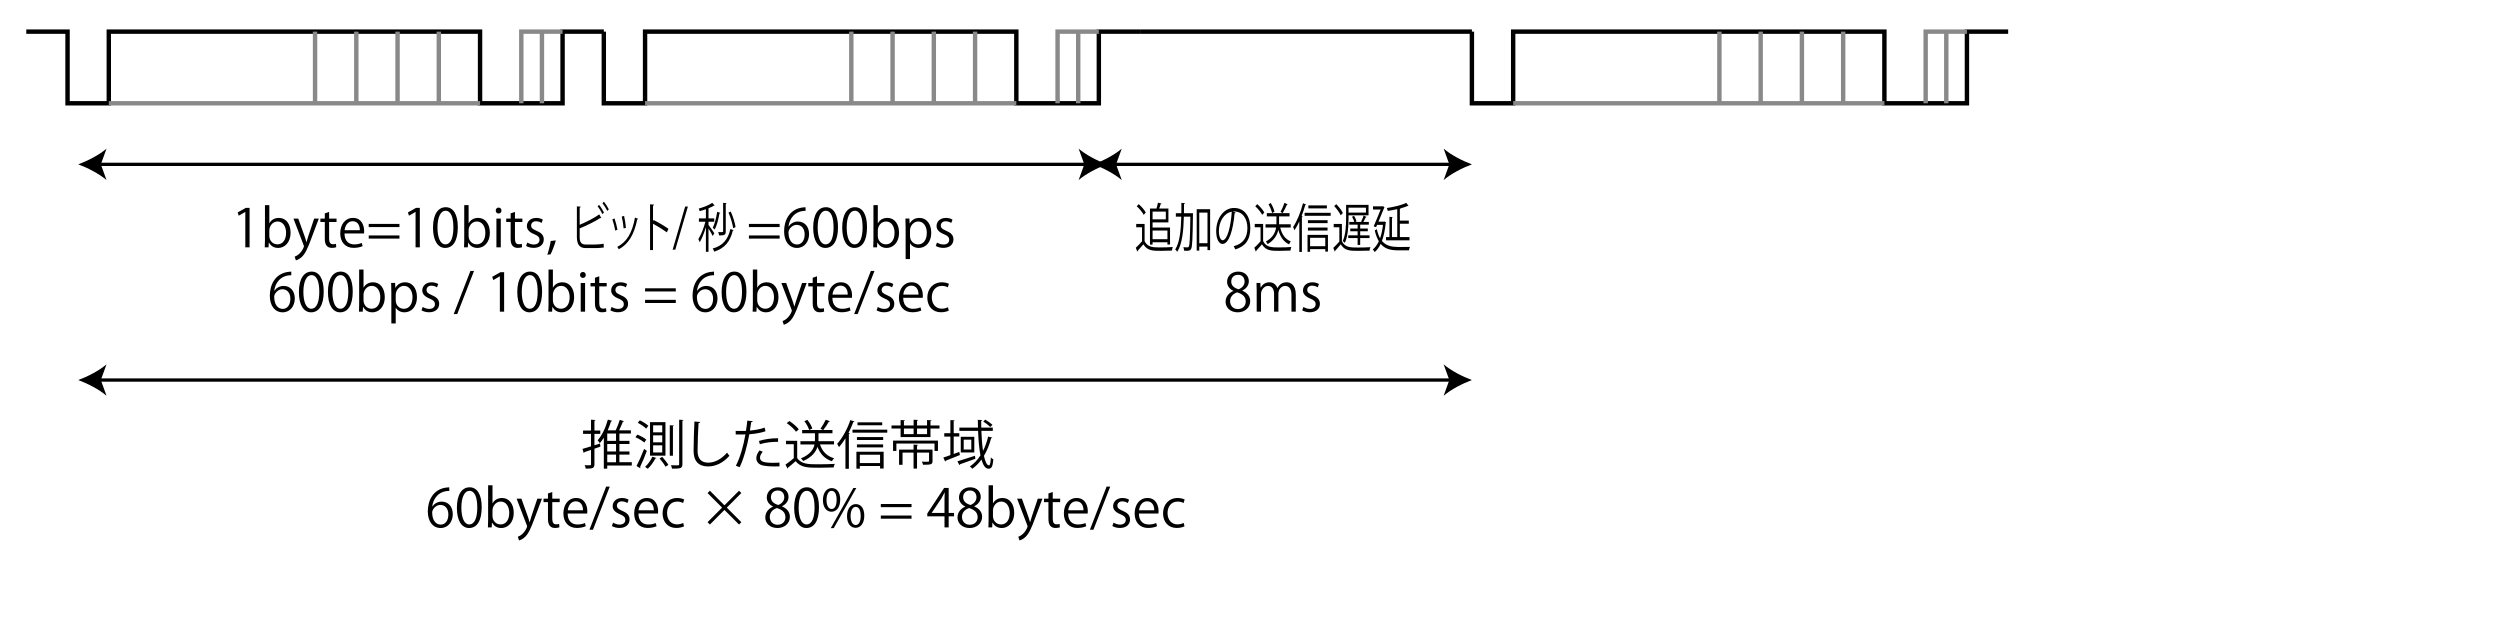 <?xml version="1.0" encoding="utf-8"?>
<!-- Generator: Adobe Illustrator 16.0.0, SVG Export Plug-In . SVG Version: 6.00 Build 0)  -->
<!DOCTYPE svg PUBLIC "-//W3C//DTD SVG 1.1//EN" "http://www.w3.org/Graphics/SVG/1.1/DTD/svg11.dtd">
<svg version="1.1" id="レイヤー_1" xmlns="http://www.w3.org/2000/svg" xmlns:xlink="http://www.w3.org/1999/xlink" x="0px"
	 y="0px" width="566.93px" height="141.732px" viewBox="0 0 566.93 141.732" enable-background="new 0 0 566.93 141.732"
	 xml:space="preserve">
<g>
	<polyline fill="none" stroke="#000000" stroke-miterlimit="10" points="5.962,7.173 15.317,7.173 15.317,23.422 24.671,23.422 
		24.671,7.173 108.865,7.173 108.865,23.422 127.575,23.422 127.575,7.173 136.929,7.173 	"/>
	<line fill="none" stroke="#898989" stroke-miterlimit="10" x1="24.671" y1="23.422" x2="108.865" y2="23.422"/>
	<line fill="none" stroke="#898989" stroke-miterlimit="10" x1="99.51" y1="7.173" x2="99.51" y2="23.422"/>
	<polyline fill="none" stroke="#898989" stroke-miterlimit="10" points="118.219,23.422 118.219,7.173 127.575,7.173 	"/>
	<line fill="none" stroke="#898989" stroke-miterlimit="10" x1="122.896" y1="7.173" x2="122.896" y2="23.422"/>
	<line fill="none" stroke="#898989" stroke-miterlimit="10" x1="90.154" y1="7.173" x2="90.154" y2="23.422"/>
	<line fill="none" stroke="#898989" stroke-miterlimit="10" x1="80.8" y1="7.173" x2="80.8" y2="23.422"/>
	<line fill="none" stroke="#898989" stroke-miterlimit="10" x1="71.446" y1="7.173" x2="71.446" y2="23.422"/>
</g>
<g>
	<polyline fill="none" stroke="#000000" stroke-miterlimit="10" points="136.928,7.173 136.928,23.422 146.282,23.422 
		146.282,7.173 230.475,7.173 230.475,23.422 249.186,23.422 249.186,7.173 258.539,7.173 	"/>
	<line fill="none" stroke="#898989" stroke-miterlimit="10" x1="146.282" y1="23.422" x2="230.475" y2="23.422"/>
	<line fill="none" stroke="#898989" stroke-miterlimit="10" x1="221.121" y1="7.173" x2="221.121" y2="23.422"/>
	<polyline fill="none" stroke="#898989" stroke-miterlimit="10" points="239.83,23.422 239.83,7.173 249.186,7.173 	"/>
	<line fill="none" stroke="#898989" stroke-miterlimit="10" x1="244.507" y1="7.173" x2="244.507" y2="23.422"/>
	<line fill="none" stroke="#898989" stroke-miterlimit="10" x1="211.765" y1="7.173" x2="211.765" y2="23.422"/>
	<line fill="none" stroke="#898989" stroke-miterlimit="10" x1="202.412" y1="7.173" x2="202.412" y2="23.422"/>
	<line fill="none" stroke="#898989" stroke-miterlimit="10" x1="193.056" y1="7.173" x2="193.056" y2="23.422"/>
</g>
<g>
	<polyline fill="none" stroke="#000000" stroke-miterlimit="10" points="333.785,7.173 333.785,23.422 343.143,23.422 
		343.143,7.173 427.33,7.173 427.33,23.422 446.046,23.422 446.046,7.173 455.397,7.173 	"/>
	<line fill="none" stroke="#898989" stroke-miterlimit="10" x1="343.143" y1="23.422" x2="427.33" y2="23.422"/>
	<line fill="none" stroke="#898989" stroke-miterlimit="10" x1="417.979" y1="7.173" x2="417.979" y2="23.422"/>
	<polyline fill="none" stroke="#898989" stroke-miterlimit="10" points="436.688,23.422 436.688,7.173 446.046,7.173 	"/>
	<line fill="none" stroke="#898989" stroke-miterlimit="10" x1="441.364" y1="7.173" x2="441.364" y2="23.422"/>
	<line fill="none" stroke="#898989" stroke-miterlimit="10" x1="408.621" y1="7.173" x2="408.621" y2="23.422"/>
	<line fill="none" stroke="#898989" stroke-miterlimit="10" x1="399.27" y1="7.173" x2="399.27" y2="23.422"/>
	<line fill="none" stroke="#898989" stroke-miterlimit="10" x1="389.914" y1="7.173" x2="389.914" y2="23.422"/>
</g>
<line fill="none" stroke="#000000" stroke-miterlimit="10" x1="258.539" y1="7.173" x2="333.785" y2="7.173"/>
<g>
	<g>
		
			<line fill="none" stroke="#000000" stroke-width="0.75" stroke-miterlimit="10" x1="22.272" y1="37.271" x2="246.486" y2="37.271"/>
		<g>
			<path d="M17.746,37.271c2.13,0.79,4.771,2.139,6.411,3.566l-1.291-3.566l1.291-3.566C22.518,35.132,19.875,36.48,17.746,37.271z"
				/>
		</g>
		<g>
			<path d="M251.012,37.271c-2.131,0.79-4.772,2.139-6.411,3.566l1.291-3.566l-1.291-3.566
				C246.24,35.132,248.882,36.48,251.012,37.271z"/>
		</g>
	</g>
</g>
<g enable-background="new    ">
	<path d="M55.631,56.081v-8.017h-0.024l-1.47,0.848l-0.239-0.74l1.852-1.04h0.848v8.949H55.631z"/>
	<path d="M61.101,50.621c0.406-0.753,1.147-1.207,2.163-1.207c1.542,0,2.628,1.326,2.628,3.334c0,2.365-1.445,3.477-2.795,3.477
		c-0.944,0-1.637-0.383-2.103-1.219h-0.036l-0.06,1.075h-0.86c0.024-0.43,0.047-1.087,0.047-1.613v-7.945h0.992v4.099H61.101z
		 M61.077,53.536c0,0.968,0.729,1.876,1.828,1.876c1.267,0,1.971-1.087,1.971-2.629c0-1.361-0.669-2.557-1.936-2.557
		c-1.135,0-1.864,1.063-1.864,2.02V53.536z"/>
	<path d="M72.295,49.569l-1.732,4.612c-0.776,2.114-1.326,3.333-2.139,4.098c-0.549,0.502-1.087,0.705-1.326,0.765l-0.275-0.836
		c1.518-0.562,2.103-2.211,2.103-2.342c0-0.06-0.024-0.155-0.072-0.275l-2.306-6.021h1.087l1.422,3.955
		c0.167,0.454,0.311,0.968,0.418,1.362h0.036c0.107-0.395,0.263-0.885,0.418-1.387l1.314-3.931H72.295z"/>
	<path d="M73.656,48.386l0.979-0.335v1.518h1.685v0.777h-1.685v3.763c0,0.825,0.251,1.278,0.884,1.278
		c0.299,0,0.502-0.035,0.669-0.095l0.06,0.765c-0.215,0.095-0.549,0.155-0.967,0.155c-1.577,0-1.625-1.435-1.625-2.127v-3.739
		h-1.004v-0.777h1.004V48.386z"/>
	<path d="M82.233,55.806c-0.37,0.179-1.051,0.406-2.043,0.406c-1.899,0-3.035-1.339-3.035-3.286c0-2.043,1.147-3.513,2.903-3.513
		c2.007,0,2.521,1.84,2.521,2.976c0,0.227-0.012,0.394-0.024,0.549h-4.433c0.012,1.805,1.04,2.485,2.21,2.485
		c0.813,0,1.302-0.167,1.708-0.334L82.233,55.806z M81.6,52.198c0.012-0.885-0.359-2.031-1.637-2.031
		c-1.195,0-1.72,1.135-1.816,2.031H81.6z"/>
	<path d="M90.583,51.493h-6.965v-0.717h6.965V51.493z M90.583,54.109h-6.965v-0.717h6.965V54.109z"/>
	<path d="M94.238,56.081v-8.017h-0.024l-1.47,0.848l-0.239-0.74l1.852-1.04h0.848v8.949H94.238z"/>
	<path d="M98.192,51.636c0-3.131,1.219-4.647,2.891-4.647c1.697,0,2.736,1.601,2.736,4.527c0,3.106-1.087,4.708-2.868,4.708
		C99.326,56.224,98.192,54.623,98.192,51.636z M102.815,51.564c0-2.233-0.538-3.775-1.792-3.775c-1.063,0-1.816,1.422-1.816,3.775
		c0,2.354,0.657,3.848,1.78,3.848C102.313,55.412,102.815,53.691,102.815,51.564z"/>
	<path d="M106.291,50.621c0.406-0.753,1.147-1.207,2.163-1.207c1.542,0,2.628,1.326,2.628,3.334c0,2.365-1.445,3.477-2.795,3.477
		c-0.944,0-1.637-0.383-2.103-1.219h-0.036l-0.06,1.075h-0.86c0.024-0.43,0.047-1.087,0.047-1.613v-7.945h0.992v4.099H106.291z
		 M106.267,53.536c0,0.968,0.729,1.876,1.828,1.876c1.267,0,1.971-1.087,1.971-2.629c0-1.361-0.669-2.557-1.936-2.557
		c-1.135,0-1.864,1.063-1.864,2.02V53.536z"/>
	<path d="M113.064,48.423c-0.382,0-0.646-0.299-0.646-0.682c0-0.37,0.275-0.669,0.657-0.669c0.395,0,0.645,0.299,0.645,0.669
		C113.721,48.16,113.447,48.423,113.064,48.423z M113.566,56.081h-0.992v-6.512h0.992V56.081z"/>
	<path d="M115.799,48.386l0.979-0.335v1.518h1.685v0.777h-1.685v3.763c0,0.825,0.251,1.278,0.884,1.278
		c0.299,0,0.502-0.035,0.669-0.095l0.06,0.765c-0.215,0.095-0.549,0.155-0.968,0.155c-1.577,0-1.625-1.435-1.625-2.127v-3.739
		h-1.004v-0.777h1.004V48.386z"/>
	<path d="M122.812,50.561c-0.239-0.155-0.681-0.383-1.267-0.383c-0.717,0-1.099,0.442-1.099,0.968c0,0.562,0.371,0.824,1.207,1.183
		c1.051,0.431,1.661,0.98,1.661,1.96c0,1.159-0.884,1.924-2.306,1.924c-0.645,0-1.267-0.18-1.708-0.442l0.275-0.765
		c0.347,0.203,0.908,0.442,1.47,0.442c0.872,0,1.302-0.467,1.302-1.052c0-0.609-0.347-0.944-1.207-1.29
		c-1.099-0.442-1.661-1.052-1.661-1.84c0-1.016,0.813-1.853,2.127-1.853c0.621,0,1.147,0.18,1.493,0.395L122.812,50.561z"/>
	<path d="M126.048,54.515c-0.298,1.1-0.884,2.604-1.207,3.166l-0.729,0.084c0.275-0.729,0.633-2.175,0.777-3.118L126.048,54.515z"/>
</g>
<g enable-background="new    ">
	<path d="M135.003,55.448c0.358-0.012,1.316-0.06,1.881-0.179c0.009,0.263,0.018,0.598,0.036,0.86
		c-0.591,0.083-1.487,0.131-1.854,0.131h-2.239c-1.353,0-2.006-0.789-2.006-2.497v-6.965l0.878,0.072
		c-0.018,0.119-0.081,0.191-0.242,0.215v3.895c1.37-0.574,3.278-1.529,4.442-2.366l0.457,0.824
		c-0.027,0.024-0.072,0.036-0.107,0.036c-0.045,0-0.081-0.012-0.125-0.036c-1.084,0.729-3.126,1.732-4.667,2.354v1.995
		c0,1.207,0.438,1.661,1.361,1.661H135.003z M135.845,46.451c0.412,0.49,0.86,1.23,1.111,1.756l-0.34,0.347
		c-0.251-0.526-0.717-1.302-1.093-1.756L135.845,46.451z M136.947,45.734c0.403,0.49,0.86,1.219,1.111,1.744l-0.34,0.347
		c-0.251-0.526-0.726-1.291-1.093-1.744L136.947,45.734z"/>
	<path d="M139.349,49.533c0.269,0.729,0.564,1.876,0.671,2.569l-0.501,0.179c-0.107-0.693-0.385-1.78-0.654-2.545L139.349,49.533z
		 M144.697,49.617c-0.018,0.108-0.107,0.132-0.188,0.12c-0.699,3.489-2.016,5.627-4.183,6.798c-0.072-0.144-0.233-0.418-0.349-0.55
		c2.141-1.123,3.368-3.083,4.021-6.643L144.697,49.617z M141.526,48.96c0.188,0.8,0.358,1.947,0.421,2.712l-0.528,0.131
		c-0.054-0.765-0.224-1.864-0.421-2.688L141.526,48.96z"/>
	<path d="M151.228,52.688c-0.914-0.657-2.167-1.434-3.144-1.948v5.974h-0.672V46.332l0.905,0.071
		c-0.009,0.131-0.081,0.215-0.233,0.251v3.489l0.134-0.251c1.048,0.514,2.437,1.338,3.368,1.995L151.228,52.688z"/>
	<path d="M153.137,56.618h-0.6l2.839-9.785h0.618L153.137,56.618z"/>
</g>
<g enable-background="new    ">
	<path d="M160.668,51.015c0.277,0.347,1.137,1.577,1.316,1.876l-0.358,0.633c-0.161-0.371-0.618-1.147-0.958-1.708v5.281h-0.591
		v-5.604c-0.385,1.314-0.905,2.641-1.397,3.429c-0.071-0.215-0.215-0.538-0.313-0.717c0.573-0.872,1.227-2.485,1.595-3.918h-1.469
		v-0.765h1.585v-2.079c-0.466,0.167-0.958,0.323-1.424,0.442c-0.027-0.155-0.116-0.418-0.188-0.585
		c1.102-0.322,2.374-0.812,3.054-1.302l0.538,0.598c-0.036,0.048-0.045,0.048-0.17,0.048c-0.322,0.203-0.752,0.394-1.218,0.585
		v2.294h1.298v0.765h-1.298V51.015z M166.355,52.174c-0.027,0.083-0.081,0.119-0.179,0.131c-0.582,2.485-1.863,4.014-4.219,4.767
		c-0.054-0.227-0.206-0.526-0.34-0.717c2.23-0.609,3.475-1.996,4.013-4.409L166.355,52.174z M163.345,48.267
		c-0.018,0.084-0.081,0.132-0.188,0.12c-0.224,1.35-0.609,2.784-1.075,3.656c-0.107-0.12-0.322-0.299-0.457-0.395
		c0.439-0.824,0.797-2.234,1.012-3.62L163.345,48.267z M164.761,46.057c-0.009,0.083-0.054,0.143-0.179,0.167v6.201
		c0,0.86-0.269,0.968-1.505,0.968c-0.027-0.215-0.125-0.562-0.215-0.765c0.224,0,0.439,0.012,0.6,0.012c0.466,0,0.52,0,0.52-0.227
		v-6.416L164.761,46.057z M165.71,47.969c0.511,1.099,0.95,2.557,1.102,3.524l-0.546,0.263c-0.144-0.979-0.583-2.461-1.066-3.548
		L165.71,47.969z"/>
</g>
<g enable-background="new    ">
	<path d="M176.799,51.493h-6.965v-0.717h6.965V51.493z M176.799,54.109h-6.965v-0.717h6.965V54.109z"/>
	<path d="M178.852,51.338c0.406-0.598,1.135-1.1,2.091-1.1c1.518,0,2.533,1.136,2.533,2.855c0,1.638-1.003,3.131-2.748,3.131
		c-1.745,0-2.916-1.446-2.916-3.764c0-2.401,1.123-4.91,4.026-5.389c0.334-0.048,0.633-0.083,0.836-0.083l0.012,0.824
		c-2.485,0-3.668,1.804-3.871,3.524H178.852z M182.472,53.166c0-1.374-0.741-2.175-1.816-2.175c-1.051,0-1.852,1.027-1.852,1.696
		c0.012,1.638,0.705,2.761,1.948,2.761C181.791,55.448,182.472,54.515,182.472,53.166z"/>
	<path d="M184.407,51.636c0-3.131,1.219-4.647,2.891-4.647c1.697,0,2.736,1.601,2.736,4.527c0,3.106-1.087,4.708-2.868,4.708
		C185.542,56.224,184.407,54.623,184.407,51.636z M189.031,51.564c0-2.233-0.538-3.775-1.792-3.775
		c-1.063,0-1.816,1.422-1.816,3.775c0,2.354,0.657,3.848,1.78,3.848C188.529,55.412,189.031,53.691,189.031,51.564z"/>
	<path d="M190.989,51.636c0-3.131,1.219-4.647,2.891-4.647c1.697,0,2.736,1.601,2.736,4.527c0,3.106-1.087,4.708-2.868,4.708
		C192.124,56.224,190.989,54.623,190.989,51.636z M195.613,51.564c0-2.233-0.538-3.775-1.792-3.775
		c-1.063,0-1.816,1.422-1.816,3.775c0,2.354,0.657,3.848,1.78,3.848C195.111,55.412,195.613,53.691,195.613,51.564z"/>
	<path d="M199.088,50.621c0.406-0.753,1.147-1.207,2.163-1.207c1.542,0,2.628,1.326,2.628,3.334c0,2.365-1.445,3.477-2.795,3.477
		c-0.944,0-1.637-0.383-2.103-1.219h-0.036l-0.06,1.075h-0.86c0.023-0.43,0.047-1.087,0.047-1.613v-7.945h0.992v4.099H199.088z
		 M199.064,53.536c0,0.968,0.729,1.876,1.828,1.876c1.267,0,1.971-1.087,1.971-2.629c0-1.361-0.669-2.557-1.936-2.557
		c-1.135,0-1.864,1.063-1.864,2.02V53.536z"/>
	<path d="M206.303,50.669c0.454-0.801,1.207-1.255,2.222-1.255c1.542,0,2.652,1.326,2.652,3.321c0,2.39-1.398,3.489-2.832,3.489
		c-0.86,0-1.577-0.395-1.959-1.04h-0.024v3.561h-0.992V51.66c0-0.848-0.023-1.505-0.047-2.103h0.896l0.06,1.111H206.303z
		 M206.363,53.488c0,1.267,0.944,1.936,1.828,1.936c1.278,0,1.983-1.099,1.983-2.652c0-1.35-0.681-2.545-1.948-2.545
		c-1.111,0-1.864,1.075-1.864,2.02V53.488z"/>
	<path d="M215.717,50.561c-0.239-0.155-0.681-0.383-1.267-0.383c-0.717,0-1.099,0.442-1.099,0.968c0,0.562,0.371,0.824,1.207,1.183
		c1.052,0.431,1.661,0.98,1.661,1.96c0,1.159-0.884,1.924-2.306,1.924c-0.645,0-1.266-0.18-1.708-0.442l0.275-0.765
		c0.347,0.203,0.908,0.442,1.47,0.442c0.872,0,1.302-0.467,1.302-1.052c0-0.609-0.347-0.944-1.207-1.29
		c-1.099-0.442-1.661-1.052-1.661-1.84c0-1.016,0.813-1.853,2.127-1.853c0.621,0,1.147,0.18,1.493,0.395L215.717,50.561z"/>
</g>
<g enable-background="new    ">
	<path d="M62.227,65.939c0.406-0.598,1.135-1.1,2.091-1.1c1.518,0,2.533,1.136,2.533,2.855c0,1.638-1.003,3.131-2.748,3.131
		c-1.745,0-2.916-1.446-2.916-3.764c0-2.401,1.123-4.91,4.026-5.389c0.334-0.048,0.633-0.083,0.836-0.083l0.012,0.824
		c-2.485,0-3.668,1.804-3.871,3.524H62.227z M65.847,67.767c0-1.374-0.741-2.175-1.816-2.175c-1.051,0-1.852,1.027-1.852,1.696
		c0.012,1.638,0.705,2.761,1.948,2.761C65.166,70.05,65.847,69.117,65.847,67.767z"/>
	<path d="M67.782,66.238c0-3.131,1.219-4.647,2.891-4.647c1.697,0,2.736,1.601,2.736,4.527c0,3.106-1.087,4.708-2.868,4.708
		C68.917,70.826,67.782,69.224,67.782,66.238z M72.406,66.166c0-2.233-0.538-3.775-1.792-3.775c-1.063,0-1.816,1.422-1.816,3.775
		c0,2.354,0.657,3.848,1.78,3.848C71.904,70.013,72.406,68.293,72.406,66.166z"/>
	<path d="M74.364,66.238c0-3.131,1.219-4.647,2.891-4.647c1.697,0,2.736,1.601,2.736,4.527c0,3.106-1.087,4.708-2.868,4.708
		C75.499,70.826,74.364,69.224,74.364,66.238z M78.988,66.166c0-2.233-0.538-3.775-1.792-3.775c-1.063,0-1.816,1.422-1.816,3.775
		c0,2.354,0.657,3.848,1.78,3.848C78.486,70.013,78.988,68.293,78.988,66.166z"/>
	<path d="M82.463,65.222c0.406-0.753,1.147-1.207,2.163-1.207c1.542,0,2.628,1.326,2.628,3.334c0,2.365-1.445,3.477-2.795,3.477
		c-0.944,0-1.637-0.383-2.103-1.219H82.32l-0.06,1.075H81.4c0.024-0.43,0.047-1.087,0.047-1.613v-7.945h0.992v4.099H82.463z
		 M82.439,68.137c0,0.968,0.729,1.876,1.828,1.876c1.267,0,1.971-1.087,1.971-2.629c0-1.361-0.669-2.557-1.936-2.557
		c-1.135,0-1.864,1.063-1.864,2.02V68.137z"/>
	<path d="M89.678,65.27c0.454-0.801,1.207-1.255,2.222-1.255c1.542,0,2.652,1.326,2.652,3.321c0,2.39-1.398,3.489-2.832,3.489
		c-0.86,0-1.577-0.395-1.959-1.04h-0.024v3.561h-0.992v-7.085c0-0.848-0.024-1.505-0.047-2.103h0.896l0.06,1.111H89.678z
		 M89.738,68.09c0,1.267,0.944,1.936,1.828,1.936c1.278,0,1.983-1.099,1.983-2.652c0-1.35-0.681-2.545-1.948-2.545
		c-1.111,0-1.864,1.075-1.864,2.02V68.09z"/>
	<path d="M99.092,65.163c-0.239-0.155-0.681-0.383-1.267-0.383c-0.717,0-1.099,0.442-1.099,0.968c0,0.562,0.371,0.824,1.207,1.183
		c1.051,0.431,1.661,0.98,1.661,1.96c0,1.159-0.884,1.924-2.306,1.924c-0.645,0-1.267-0.18-1.708-0.442l0.275-0.765
		c0.347,0.203,0.908,0.442,1.47,0.442c0.872,0,1.302-0.467,1.302-1.052c0-0.609-0.347-0.944-1.207-1.29
		c-1.099-0.442-1.661-1.052-1.661-1.84c0-1.016,0.813-1.853,2.127-1.853c0.621,0,1.147,0.18,1.493,0.395L99.092,65.163z"/>
	<path d="M103.69,71.22h-0.8l3.788-9.785h0.824L103.69,71.22z"/>
	<path d="M113.354,70.682v-8.017h-0.024l-1.47,0.848l-0.239-0.74l1.852-1.04h0.848v8.949H113.354z"/>
	<path d="M117.307,66.238c0-3.131,1.219-4.647,2.891-4.647c1.697,0,2.736,1.601,2.736,4.527c0,3.106-1.087,4.708-2.868,4.708
		C118.442,70.826,117.307,69.224,117.307,66.238z M121.931,66.166c0-2.233-0.538-3.775-1.792-3.775
		c-1.063,0-1.816,1.422-1.816,3.775c0,2.354,0.657,3.848,1.78,3.848C121.429,70.013,121.931,68.293,121.931,66.166z"/>
	<path d="M125.406,65.222c0.406-0.753,1.147-1.207,2.163-1.207c1.542,0,2.628,1.326,2.628,3.334c0,2.365-1.445,3.477-2.795,3.477
		c-0.944,0-1.637-0.383-2.103-1.219h-0.036l-0.06,1.075h-0.86c0.024-0.43,0.047-1.087,0.047-1.613v-7.945h0.992v4.099H125.406z
		 M125.383,68.137c0,0.968,0.729,1.876,1.828,1.876c1.267,0,1.971-1.087,1.971-2.629c0-1.361-0.669-2.557-1.936-2.557
		c-1.135,0-1.864,1.063-1.864,2.02V68.137z"/>
	<path d="M132.18,63.024c-0.382,0-0.646-0.299-0.646-0.682c0-0.37,0.275-0.669,0.657-0.669c0.395,0,0.645,0.299,0.645,0.669
		C132.837,62.761,132.562,63.024,132.18,63.024z M132.681,70.682h-0.992v-6.512h0.992V70.682z"/>
	<path d="M134.915,62.988l0.979-0.335v1.518h1.685v0.777h-1.685v3.763c0,0.825,0.251,1.278,0.884,1.278
		c0.299,0,0.502-0.035,0.669-0.095l0.06,0.765c-0.215,0.095-0.549,0.155-0.967,0.155c-1.577,0-1.625-1.435-1.625-2.127v-3.739
		h-1.004v-0.777h1.004V62.988z"/>
	<path d="M141.927,65.163c-0.239-0.155-0.681-0.383-1.267-0.383c-0.717,0-1.099,0.442-1.099,0.968c0,0.562,0.371,0.824,1.207,1.183
		c1.051,0.431,1.661,0.98,1.661,1.96c0,1.159-0.884,1.924-2.306,1.924c-0.645,0-1.267-0.18-1.708-0.442l0.275-0.765
		c0.347,0.203,0.908,0.442,1.47,0.442c0.872,0,1.302-0.467,1.302-1.052c0-0.609-0.347-0.944-1.207-1.29
		c-1.099-0.442-1.661-1.052-1.661-1.84c0-1.016,0.813-1.853,2.127-1.853c0.621,0,1.147,0.18,1.493,0.395L141.927,65.163z"/>
	<path d="M153.252,66.094h-6.965v-0.717h6.965V66.094z M153.252,68.711h-6.965v-0.717h6.965V68.711z"/>
	<path d="M158.089,65.939c0.406-0.598,1.135-1.1,2.091-1.1c1.518,0,2.533,1.136,2.533,2.855c0,1.638-1.003,3.131-2.748,3.131
		c-1.745,0-2.916-1.446-2.916-3.764c0-2.401,1.123-4.91,4.026-5.389c0.334-0.048,0.633-0.083,0.836-0.083l0.012,0.824
		c-2.485,0-3.668,1.804-3.871,3.524H158.089z M161.709,67.767c0-1.374-0.741-2.175-1.816-2.175c-1.051,0-1.852,1.027-1.852,1.696
		c0.012,1.638,0.705,2.761,1.948,2.761C161.028,70.05,161.709,69.117,161.709,67.767z"/>
	<path d="M163.643,66.238c0-3.131,1.219-4.647,2.891-4.647c1.697,0,2.736,1.601,2.736,4.527c0,3.106-1.087,4.708-2.868,4.708
		C164.778,70.826,163.643,69.224,163.643,66.238z M168.267,66.166c0-2.233-0.538-3.775-1.792-3.775
		c-1.063,0-1.816,1.422-1.816,3.775c0,2.354,0.657,3.848,1.78,3.848C167.765,70.013,168.267,68.293,168.267,66.166z"/>
	<path d="M171.742,65.222c0.406-0.753,1.147-1.207,2.163-1.207c1.542,0,2.628,1.326,2.628,3.334c0,2.365-1.445,3.477-2.795,3.477
		c-0.944,0-1.637-0.383-2.103-1.219h-0.036l-0.06,1.075h-0.86c0.024-0.43,0.047-1.087,0.047-1.613v-7.945h0.992v4.099H171.742z
		 M171.719,68.137c0,0.968,0.729,1.876,1.828,1.876c1.267,0,1.971-1.087,1.971-2.629c0-1.361-0.669-2.557-1.936-2.557
		c-1.135,0-1.864,1.063-1.864,2.02V68.137z"/>
	<path d="M182.936,64.171l-1.732,4.612c-0.776,2.114-1.326,3.333-2.139,4.098c-0.549,0.502-1.087,0.705-1.326,0.765l-0.275-0.836
		c1.518-0.562,2.103-2.211,2.103-2.342c0-0.06-0.024-0.155-0.072-0.275l-2.306-6.021h1.087l1.422,3.955
		c0.167,0.454,0.311,0.968,0.418,1.362h0.036c0.107-0.395,0.263-0.885,0.418-1.387l1.314-3.931H182.936z"/>
	<path d="M184.297,62.988l0.979-0.335v1.518h1.685v0.777h-1.685v3.763c0,0.825,0.251,1.278,0.884,1.278
		c0.299,0,0.502-0.035,0.669-0.095l0.06,0.765c-0.215,0.095-0.549,0.155-0.967,0.155c-1.577,0-1.625-1.435-1.625-2.127v-3.739
		h-1.004v-0.777h1.004V62.988z"/>
	<path d="M192.875,70.408c-0.37,0.179-1.051,0.406-2.043,0.406c-1.899,0-3.035-1.339-3.035-3.286c0-2.043,1.147-3.513,2.903-3.513
		c2.007,0,2.521,1.84,2.521,2.976c0,0.227-0.012,0.394-0.024,0.549h-4.433c0.012,1.805,1.04,2.485,2.21,2.485
		c0.813,0,1.302-0.167,1.708-0.334L192.875,70.408z M192.242,66.8c0.012-0.885-0.359-2.031-1.637-2.031
		c-1.195,0-1.72,1.135-1.816,2.031H192.242z"/>
	<path d="M194.498,71.22h-0.8l3.788-9.785h0.824L194.498,71.22z"/>
	<path d="M202.299,65.163c-0.239-0.155-0.681-0.383-1.267-0.383c-0.717,0-1.099,0.442-1.099,0.968c0,0.562,0.371,0.824,1.207,1.183
		c1.052,0.431,1.661,0.98,1.661,1.96c0,1.159-0.884,1.924-2.306,1.924c-0.645,0-1.266-0.18-1.708-0.442l0.275-0.765
		c0.347,0.203,0.908,0.442,1.47,0.442c0.872,0,1.302-0.467,1.302-1.052c0-0.609-0.347-0.944-1.207-1.29
		c-1.099-0.442-1.661-1.052-1.661-1.84c0-1.016,0.813-1.853,2.127-1.853c0.621,0,1.147,0.18,1.493,0.395L202.299,65.163z"/>
	<path d="M208.929,70.408c-0.37,0.179-1.051,0.406-2.043,0.406c-1.899,0-3.035-1.339-3.035-3.286c0-2.043,1.147-3.513,2.903-3.513
		c2.007,0,2.521,1.84,2.521,2.976c0,0.227-0.012,0.394-0.024,0.549h-4.433c0.012,1.805,1.04,2.485,2.21,2.485
		c0.813,0,1.302-0.167,1.708-0.334L208.929,70.408z M208.296,66.8c0.012-0.885-0.359-2.031-1.637-2.031
		c-1.195,0-1.72,1.135-1.816,2.031H208.296z"/>
	<path d="M215.153,70.443c-0.287,0.144-0.932,0.371-1.768,0.371c-1.864,0-3.095-1.326-3.095-3.322c0-2.007,1.326-3.477,3.333-3.477
		c0.729,0,1.314,0.215,1.565,0.347l-0.25,0.801c-0.275-0.155-0.705-0.335-1.338-0.335c-1.505,0-2.294,1.207-2.294,2.604
		c0,1.577,0.944,2.569,2.258,2.569c0.645,0,1.087-0.18,1.41-0.323L215.153,70.443z"/>
</g>
<g>
	<g>
		
			<line fill="none" stroke="#000000" stroke-width="0.75" stroke-miterlimit="10" x1="22.271" y1="86.184" x2="329.26" y2="86.184"/>
		<g>
			<path d="M17.744,86.184c2.13,0.791,4.771,2.139,6.41,3.567l-1.289-3.567l1.289-3.566C22.517,84.047,19.874,85.395,17.744,86.184z
				"/>
		</g>
		<g>
			<path d="M333.785,86.184c-2.129,0.791-4.771,2.139-6.408,3.567l1.29-3.567l-1.29-3.566
				C329.014,84.047,331.656,85.395,333.785,86.184z"/>
		</g>
	</g>
</g>
<g enable-background="new    ">
	<path d="M136.057,100.581l0.107,0.693l-1.362,0.478v3.524c0,0.92-0.442,1.016-1.971,0.992c-0.024-0.203-0.144-0.55-0.251-0.777
		c0.334,0.013,0.633,0.024,0.872,0.024c0.514,0,0.574,0,0.574-0.239v-3.25c-0.562,0.191-1.087,0.371-1.494,0.502
		c-0.012,0.107-0.072,0.168-0.155,0.203l-0.287-0.932c0.525-0.144,1.194-0.347,1.936-0.585v-2.832h-1.804V97.63h1.804V95.18
		l1.003,0.06c-0.012,0.096-0.072,0.144-0.227,0.168v2.222h1.326v0.753h-1.326v2.593L136.057,100.581z M143.274,104.822v0.741h-5.567
		v0.717h-0.777v-7.014c-0.287,0.454-0.585,0.872-0.908,1.219c-0.107-0.167-0.347-0.478-0.502-0.633
		c0.968-1.052,1.828-2.855,2.33-4.695l0.979,0.274c-0.036,0.084-0.12,0.132-0.263,0.132c-0.215,0.681-0.466,1.361-0.753,2.019h1.816
		c0.334-0.692,0.705-1.673,0.92-2.377l0.956,0.322c-0.036,0.071-0.131,0.119-0.263,0.119c-0.215,0.562-0.526,1.303-0.836,1.936
		h2.664v0.729h-2.604v1.672h2.282v0.705h-2.282v1.697h2.282v0.704h-2.282v1.732H143.274z M139.701,99.983v-1.672h-1.995v1.672
		H139.701z M139.701,102.385v-1.697h-1.995v1.697H139.701z M137.706,103.09v1.732h1.995v-1.732H137.706z"/>
	<path d="M146.104,100.354c-0.43-0.383-1.291-0.896-2.007-1.207l0.442-0.585c0.717,0.274,1.589,0.752,2.02,1.135L146.104,100.354z
		 M144.347,105.682c0.49-0.932,1.195-2.521,1.708-3.871l0.633,0.431c-0.454,1.254-1.076,2.735-1.529,3.632
		c0.048,0.071,0.071,0.132,0.071,0.191c0,0.035-0.012,0.083-0.036,0.119L144.347,105.682z M146.534,97.2
		c-0.395-0.406-1.219-0.968-1.912-1.314l0.466-0.573c0.693,0.322,1.517,0.848,1.936,1.242L146.534,97.2z M148.864,103.867
		c-0.048,0.083-0.131,0.119-0.251,0.107c-0.418,0.836-1.087,1.744-1.72,2.329c-0.144-0.131-0.418-0.334-0.598-0.441
		c0.609-0.526,1.254-1.422,1.649-2.294L148.864,103.867z M147.406,95.73h3.5v7.599h-3.5V95.73z M148.111,96.447v1.589h2.067v-1.589
		H148.111z M148.111,98.718v1.589h2.067v-1.589H148.111z M148.111,100.987v1.613h2.067v-1.613H148.111z M150.943,105.838
		c-0.275-0.489-0.873-1.302-1.374-1.876l0.597-0.37c0.502,0.562,1.123,1.338,1.398,1.816L150.943,105.838z M151.886,96.435
		l0.944,0.06c-0.012,0.071-0.084,0.132-0.227,0.155v6.702h-0.717V96.435z M154.013,95.18l0.979,0.06
		c-0.012,0.084-0.071,0.144-0.239,0.155v9.846c0,0.991-0.43,1.039-2.354,1.039c-0.036-0.203-0.144-0.55-0.251-0.776
		c0.43,0.012,0.836,0.023,1.135,0.023c0.633,0,0.729,0,0.729-0.286V95.18z"/>
	<path d="M158.778,95.694c-0.024,0.144-0.131,0.228-0.37,0.263c-0.096,1.387-0.215,4.553-0.215,6.32c0,1.78,0.884,2.641,2.39,2.641
		c1.458,0,2.939-0.729,4.301-2.27c0.119,0.19,0.394,0.573,0.538,0.704c-1.398,1.59-3.095,2.426-4.851,2.426
		c-2.174,0-3.285-1.255-3.285-3.513c0-1.505,0.107-5.209,0.191-6.679L158.778,95.694z"/>
	<path d="M173.591,97.798c-1.016,0.358-2.366,0.585-3.668,0.681c-0.502,2.736-1.23,5.46-2.187,7.467l-0.86-0.322
		c0.979-1.924,1.696-4.396,2.163-7.108c-0.239,0.012-1.84,0.023-2.199,0.012l-0.012-0.813c0.191,0.012,0.442,0.012,0.717,0.012
		c0.107,0,1.302,0,1.613-0.012c0.12-0.765,0.239-1.602,0.311-2.33l1.231,0.12c-0.012,0.131-0.179,0.227-0.347,0.238
		c-0.072,0.526-0.191,1.171-0.299,1.899c1.171-0.107,2.354-0.311,3.346-0.669L173.591,97.798z M176.769,105.755
		c-0.358,0.012-0.729,0.023-1.099,0.023c-1.123,0-2.187-0.084-2.832-0.263c-0.849-0.239-1.338-0.86-1.326-1.648
		c0.012-0.526,0.239-1.123,0.741-1.732l0.717,0.311c-0.418,0.489-0.622,0.955-0.622,1.326c0,0.943,0.908,1.183,3.083,1.183
		c0.442,0,0.896-0.012,1.338-0.048V105.755z M172.11,99.996c1.23-0.395,2.927-0.646,4.337-0.609v0.813
		c-1.35-0.036-2.915,0.155-4.134,0.537L172.11,99.996z"/>
	<path d="M180.782,99.96v3.907c0.932,1.421,2.64,1.421,4.791,1.421c1.291,0,2.808-0.035,3.74-0.095
		c-0.096,0.19-0.239,0.573-0.263,0.813c-0.824,0.035-2.139,0.06-3.321,0.06c-2.461,0-4.098,0-5.305-1.481
		c-0.585,0.525-1.218,1.063-1.732,1.469c0.012,0.108-0.023,0.156-0.107,0.191l-0.466-0.884c0.573-0.383,1.278-0.932,1.888-1.458
		v-3.178h-1.756V99.96H180.782z M179.002,95.479c0.8,0.514,1.732,1.303,2.139,1.888l-0.633,0.538
		c-0.395-0.598-1.302-1.41-2.103-1.948L179.002,95.479z M189.133,100.784h-3.178c0.501,1.589,1.541,2.652,3.202,3.143
		c-0.179,0.155-0.406,0.454-0.514,0.669c-1.625-0.562-2.665-1.648-3.262-3.273c-0.347,1.123-1.207,2.306-3.226,3.226
		c-0.107-0.18-0.358-0.454-0.538-0.598c2.163-0.896,2.868-2.091,3.095-3.166h-3.202v-0.74h3.286
		c0.012-0.144,0.012-0.287,0.012-0.419v-1.374h-2.903v-0.74h4.755l-0.609-0.275c0.406-0.549,0.92-1.445,1.195-2.055l0.956,0.358
		c-0.036,0.084-0.12,0.107-0.263,0.12c-0.311,0.549-0.824,1.338-1.242,1.852h2.079v0.74h-3.166v1.374c0,0.132,0,0.275-0.012,0.419
		h3.537V100.784z M183.494,97.51c-0.155-0.55-0.609-1.398-1.087-2.007l0.681-0.287c0.49,0.598,0.968,1.41,1.123,1.959L183.494,97.51
		z"/>
	<path d="M191.723,99.398c-0.454,0.753-0.956,1.422-1.458,1.995c-0.083-0.191-0.287-0.562-0.418-0.753
		c1.147-1.242,2.294-3.31,2.987-5.376l0.956,0.322c-0.048,0.084-0.131,0.119-0.275,0.107c-0.311,0.837-0.681,1.673-1.099,2.474
		l0.323,0.083c-0.024,0.072-0.083,0.132-0.239,0.144v7.922h-0.777V99.398z M193.324,97.438h7.885v0.682h-7.885V97.438z
		 M194.209,106.28v-3.835h6.177v3.799h-0.813v-0.562h-4.588v0.598H194.209z M200.278,99.111v0.669h-5.95v-0.669H200.278z
		 M194.328,101.453v-0.669h5.938v0.669H194.328z M200.063,95.766v0.669h-5.604v-0.669H200.063z M199.573,103.114h-4.588v1.899h4.588
		V103.114z"/>
	<path d="M211.005,96.483h2.043v0.692h-2.043v1.936h-6.774v-1.936h-2.055v-0.692h2.055v-1.23l0.992,0.06
		c-0.012,0.083-0.083,0.144-0.239,0.167v1.004h2.198V95.18l1.016,0.06c-0.012,0.084-0.083,0.144-0.239,0.168v1.075h2.271v-1.23
		l1.015,0.06c-0.012,0.083-0.071,0.144-0.239,0.167V96.483z M202.522,102.265v-2.354h10.18v2.354h-0.777v-1.685h-8.65v1.685H202.522
		z M211.471,101.955v2.568c0,0.789-0.275,0.873-2.15,0.873c-0.048-0.216-0.155-0.502-0.275-0.705
		c0.395,0.012,0.765,0.023,1.027,0.023c0.538,0,0.609-0.012,0.609-0.191v-1.888h-2.724v3.633h-0.788v-3.633h-2.497v2.761h-0.789
		v-3.441h3.286v-1.135l1.027,0.06c-0.012,0.084-0.083,0.144-0.239,0.167v0.908H211.471z M204.984,97.176v1.267h2.198v-1.267H204.984
		z M210.229,98.442v-1.267h-2.271v1.267H210.229z"/>
	<path d="M217.539,102.48l0.143,0.705c-1.183,0.49-2.413,0.979-3.214,1.291c0,0.095-0.06,0.167-0.131,0.19l-0.418-0.908
		c0.442-0.143,0.992-0.334,1.601-0.549v-4.206h-1.386v-0.765h1.386v-2.975l0.98,0.071c-0.012,0.072-0.072,0.132-0.227,0.155v2.748
		h1.267v0.765h-1.267v3.943L217.539,102.48z M217.12,104.607c0.98-0.274,2.497-0.776,3.955-1.255l0.12,0.682
		c-1.278,0.478-2.628,0.956-3.5,1.254c0,0.096-0.06,0.156-0.131,0.191L217.12,104.607z M222.545,97.714
		c0.06,1.673,0.179,3.237,0.382,4.528c0.49-0.968,0.872-2.067,1.159-3.238l0.944,0.228c-0.036,0.096-0.12,0.143-0.263,0.143
		c-0.394,1.482-0.932,2.832-1.637,4.003c0.287,1.326,0.669,2.15,1.135,2.15c0.25,0,0.382-0.537,0.43-1.804
		c0.144,0.179,0.395,0.37,0.574,0.454c-0.155,1.601-0.382,2.114-1.099,2.114s-1.231-0.788-1.601-2.079
		c-0.597,0.825-1.291,1.529-2.079,2.091c-0.107-0.155-0.37-0.394-0.549-0.525c0.944-0.621,1.744-1.481,2.401-2.509
		c-0.299-1.518-0.466-3.465-0.538-5.556h-4.241v-0.741h4.217c-0.024-0.585-0.036-1.171-0.036-1.768l1.015,0.06
		c-0.012,0.096-0.083,0.155-0.25,0.167c0,0.514,0,1.027,0.012,1.541h2.617v0.741H222.545z M217.873,99.052h3.07v3.549h-3.07V99.052z
		 M220.263,101.943v-2.234h-1.721v2.234H220.263z M223.429,95.157c0.573,0.334,1.266,0.836,1.625,1.171l-0.478,0.502
		c-0.347-0.347-1.04-0.885-1.601-1.243L223.429,95.157z"/>
</g>
<g enable-background="new    ">
	<path d="M98.054,114.853c0.406-0.598,1.135-1.1,2.091-1.1c1.518,0,2.533,1.136,2.533,2.855c0,1.638-1.003,3.131-2.748,3.131
		c-1.745,0-2.916-1.446-2.916-3.764c0-2.401,1.123-4.91,4.026-5.389c0.334-0.048,0.633-0.083,0.836-0.083l0.012,0.824
		c-2.485,0-3.668,1.804-3.871,3.524H98.054z M101.674,116.681c0-1.374-0.741-2.175-1.816-2.175c-1.051,0-1.852,1.027-1.852,1.696
		c0.012,1.638,0.705,2.761,1.948,2.761C100.993,118.964,101.674,118.031,101.674,116.681z"/>
	<path d="M103.609,115.152c0-3.131,1.219-4.647,2.891-4.647c1.697,0,2.736,1.601,2.736,4.527c0,3.106-1.087,4.708-2.868,4.708
		C104.743,119.74,103.609,118.138,103.609,115.152z M108.232,115.08c0-2.233-0.538-3.775-1.792-3.775
		c-1.063,0-1.816,1.422-1.816,3.775c0,2.354,0.657,3.848,1.78,3.848C107.73,118.927,108.232,117.207,108.232,115.08z"/>
	<path d="M111.708,114.136c0.406-0.753,1.147-1.207,2.163-1.207c1.542,0,2.628,1.326,2.628,3.334c0,2.365-1.445,3.477-2.795,3.477
		c-0.944,0-1.637-0.383-2.103-1.219h-0.036l-0.06,1.075h-0.86c0.024-0.43,0.047-1.087,0.047-1.613v-7.945h0.992v4.099H111.708z
		 M111.684,117.052c0,0.968,0.729,1.876,1.828,1.876c1.267,0,1.971-1.087,1.971-2.629c0-1.361-0.669-2.557-1.936-2.557
		c-1.135,0-1.864,1.063-1.864,2.02V117.052z"/>
	<path d="M122.901,113.085l-1.732,4.612c-0.776,2.114-1.326,3.333-2.139,4.098c-0.549,0.502-1.087,0.705-1.326,0.765l-0.275-0.836
		c1.518-0.562,2.103-2.211,2.103-2.342c0-0.06-0.024-0.155-0.072-0.275l-2.306-6.021h1.087l1.422,3.955
		c0.167,0.454,0.311,0.968,0.418,1.362h0.036c0.107-0.395,0.263-0.885,0.418-1.387l1.314-3.931H122.901z"/>
	<path d="M124.262,111.902l0.979-0.335v1.518h1.685v0.777h-1.685v3.763c0,0.825,0.251,1.278,0.884,1.278
		c0.299,0,0.502-0.035,0.669-0.095l0.06,0.765c-0.215,0.095-0.549,0.155-0.967,0.155c-1.577,0-1.625-1.435-1.625-2.127v-3.739
		h-1.004v-0.777h1.004V111.902z"/>
	<path d="M132.84,119.322c-0.37,0.179-1.051,0.406-2.043,0.406c-1.899,0-3.035-1.339-3.035-3.286c0-2.043,1.147-3.513,2.903-3.513
		c2.007,0,2.521,1.84,2.521,2.976c0,0.227-0.012,0.394-0.024,0.549h-4.433c0.012,1.805,1.04,2.485,2.21,2.485
		c0.813,0,1.302-0.167,1.708-0.334L132.84,119.322z M132.207,115.714c0.012-0.885-0.359-2.031-1.637-2.031
		c-1.195,0-1.72,1.135-1.816,2.031H132.207z"/>
	<path d="M134.463,120.135h-0.8l3.788-9.785h0.824L134.463,120.135z"/>
	<path d="M142.264,114.077c-0.239-0.155-0.681-0.383-1.267-0.383c-0.717,0-1.099,0.442-1.099,0.968c0,0.562,0.371,0.824,1.207,1.183
		c1.052,0.431,1.661,0.98,1.661,1.96c0,1.159-0.884,1.924-2.306,1.924c-0.645,0-1.266-0.18-1.708-0.442l0.275-0.765
		c0.347,0.203,0.908,0.442,1.47,0.442c0.872,0,1.302-0.467,1.302-1.052c0-0.609-0.347-0.944-1.207-1.29
		c-1.099-0.442-1.661-1.052-1.661-1.84c0-1.016,0.813-1.853,2.127-1.853c0.621,0,1.147,0.18,1.493,0.395L142.264,114.077z"/>
	<path d="M148.894,119.322c-0.37,0.179-1.051,0.406-2.043,0.406c-1.899,0-3.035-1.339-3.035-3.286c0-2.043,1.147-3.513,2.903-3.513
		c2.007,0,2.521,1.84,2.521,2.976c0,0.227-0.012,0.394-0.024,0.549h-4.433c0.012,1.805,1.04,2.485,2.21,2.485
		c0.813,0,1.302-0.167,1.708-0.334L148.894,119.322z M148.261,115.714c0.012-0.885-0.359-2.031-1.637-2.031
		c-1.195,0-1.72,1.135-1.816,2.031H148.261z"/>
	<path d="M155.118,119.357c-0.287,0.144-0.932,0.371-1.768,0.371c-1.864,0-3.095-1.326-3.095-3.322c0-2.007,1.326-3.477,3.333-3.477
		c0.729,0,1.314,0.215,1.565,0.347l-0.25,0.801c-0.275-0.155-0.705-0.335-1.338-0.335c-1.505,0-2.294,1.207-2.294,2.604
		c0,1.577,0.944,2.569,2.258,2.569c0.645,0,1.087-0.18,1.41-0.323L155.118,119.357z"/>
	<path d="M168.115,118.414l-0.526,0.537l-3.31-3.31l-3.297,3.31l-0.526-0.537l3.298-3.298l-3.298-3.298l0.526-0.537l3.297,3.31
		l3.31-3.31l0.526,0.525l-3.298,3.31L168.115,118.414z"/>
	<path d="M175.281,114.853c-0.968-0.466-1.398-1.255-1.398-2.02c0-1.386,1.087-2.329,2.533-2.329c1.625,0,2.401,1.099,2.401,2.174
		c0,0.765-0.406,1.602-1.47,2.115v0.048c1.099,0.466,1.78,1.267,1.78,2.342c0,1.517-1.243,2.557-2.82,2.557
		c-1.708,0-2.76-1.088-2.76-2.378c0-1.159,0.693-1.995,1.732-2.461V114.853z M178.113,117.291c0-1.123-0.752-1.697-1.936-2.079
		c-1.051,0.347-1.613,1.111-1.613,1.995c0,1.016,0.681,1.792,1.756,1.792C177.468,118.999,178.113,118.222,178.113,117.291z
		 M174.827,112.738c-0.012,0.956,0.669,1.482,1.661,1.78c0.777-0.298,1.362-0.907,1.362-1.756c0-0.753-0.418-1.529-1.47-1.529
		C175.341,111.233,174.827,111.962,174.827,112.738z"/>
	<path d="M180.095,115.152c0-3.131,1.219-4.647,2.891-4.647c1.697,0,2.736,1.601,2.736,4.527c0,3.106-1.087,4.708-2.868,4.708
		C181.23,119.74,180.095,118.138,180.095,115.152z M184.719,115.08c0-2.233-0.538-3.775-1.792-3.775
		c-1.063,0-1.816,1.422-1.816,3.775c0,2.354,0.657,3.848,1.78,3.848C184.217,118.927,184.719,117.207,184.719,115.08z"/>
	<path d="M190.536,113.288c0,1.864-0.92,2.76-1.983,2.76c-1.027,0-1.936-0.872-1.936-2.64c0-1.793,0.932-2.725,1.996-2.725
		C189.819,110.683,190.536,111.663,190.536,113.288z M187.429,113.408c0,1.087,0.395,2.019,1.147,2.019
		c0.813,0,1.147-0.943,1.147-2.079c0-1.075-0.298-2.043-1.147-2.043C187.764,111.304,187.429,112.38,187.429,113.408z
		 M189.078,119.763h-0.681l5.114-9.104h0.681L189.078,119.763z M195.996,116.944c0,1.852-0.92,2.748-1.983,2.748
		c-1.028,0-1.936-0.872-1.936-2.641c0-1.792,0.932-2.736,1.995-2.736C195.279,114.315,195.996,115.307,195.996,116.944z
		 M192.889,117.004c0,1.135,0.395,2.055,1.147,2.055c0.824,0,1.146-0.932,1.146-2.078c0-1.063-0.287-2.043-1.135-2.043
		C193.248,114.937,192.889,115.976,192.889,117.004z"/>
	<path d="M206.71,115.009h-6.965v-0.717h6.965V115.009z M206.71,117.625h-6.965v-0.717h6.965V117.625z"/>
	<path d="M215.132,119.596h-0.944v-2.509h-3.907v-0.634l3.823-5.807h1.028v5.676h1.219v0.765h-1.219V119.596z M211.284,116.323
		h2.903v-3.179c0-0.489,0.024-0.968,0.048-1.434h-0.048c-0.275,0.55-0.49,0.933-0.717,1.339l-2.187,3.249V116.323z"/>
	<path d="M218.87,114.853c-0.968-0.466-1.398-1.255-1.398-2.02c0-1.386,1.087-2.329,2.533-2.329c1.625,0,2.401,1.099,2.401,2.174
		c0,0.765-0.406,1.602-1.47,2.115v0.048c1.099,0.466,1.78,1.267,1.78,2.342c0,1.517-1.243,2.557-2.82,2.557
		c-1.708,0-2.76-1.088-2.76-2.378c0-1.159,0.693-1.995,1.732-2.461V114.853z M221.701,117.291c0-1.123-0.752-1.697-1.936-2.079
		c-1.051,0.347-1.613,1.111-1.613,1.995c0,1.016,0.681,1.792,1.756,1.792C221.056,118.999,221.701,118.222,221.701,117.291z
		 M218.416,112.738c-0.012,0.956,0.669,1.482,1.661,1.78c0.777-0.298,1.362-0.907,1.362-1.756c0-0.753-0.418-1.529-1.47-1.529
		C218.929,111.233,218.416,111.962,218.416,112.738z"/>
	<path d="M225.201,114.136c0.406-0.753,1.147-1.207,2.163-1.207c1.542,0,2.628,1.326,2.628,3.334c0,2.365-1.445,3.477-2.795,3.477
		c-0.944,0-1.637-0.383-2.103-1.219h-0.036l-0.06,1.075h-0.86c0.024-0.43,0.047-1.087,0.047-1.613v-7.945h0.992v4.099H225.201z
		 M225.177,117.052c0,0.968,0.729,1.876,1.828,1.876c1.267,0,1.971-1.087,1.971-2.629c0-1.361-0.669-2.557-1.936-2.557
		c-1.135,0-1.864,1.063-1.864,2.02V117.052z"/>
	<path d="M236.394,113.085l-1.732,4.612c-0.776,2.114-1.326,3.333-2.139,4.098c-0.549,0.502-1.087,0.705-1.326,0.765l-0.275-0.836
		c1.518-0.562,2.103-2.211,2.103-2.342c0-0.06-0.024-0.155-0.072-0.275l-2.306-6.021h1.087l1.422,3.955
		c0.167,0.454,0.311,0.968,0.418,1.362h0.036c0.107-0.395,0.263-0.885,0.418-1.387l1.314-3.931H236.394z"/>
	<path d="M237.756,111.902l0.979-0.335v1.518h1.685v0.777h-1.685v3.763c0,0.825,0.251,1.278,0.884,1.278
		c0.299,0,0.502-0.035,0.669-0.095l0.06,0.765c-0.215,0.095-0.549,0.155-0.967,0.155c-1.577,0-1.625-1.435-1.625-2.127v-3.739
		h-1.004v-0.777h1.004V111.902z"/>
	<path d="M246.333,119.322c-0.37,0.179-1.051,0.406-2.043,0.406c-1.899,0-3.035-1.339-3.035-3.286c0-2.043,1.147-3.513,2.903-3.513
		c2.007,0,2.521,1.84,2.521,2.976c0,0.227-0.012,0.394-0.024,0.549h-4.433c0.012,1.805,1.04,2.485,2.21,2.485
		c0.813,0,1.302-0.167,1.708-0.334L246.333,119.322z M245.7,115.714c0.012-0.885-0.359-2.031-1.637-2.031
		c-1.195,0-1.72,1.135-1.816,2.031H245.7z"/>
	<path d="M247.956,120.135h-0.8l3.788-9.785h0.824L247.956,120.135z"/>
	<path d="M255.758,114.077c-0.239-0.155-0.681-0.383-1.267-0.383c-0.717,0-1.099,0.442-1.099,0.968c0,0.562,0.371,0.824,1.207,1.183
		c1.052,0.431,1.661,0.98,1.661,1.96c0,1.159-0.884,1.924-2.306,1.924c-0.645,0-1.266-0.18-1.708-0.442l0.275-0.765
		c0.347,0.203,0.908,0.442,1.47,0.442c0.872,0,1.302-0.467,1.302-1.052c0-0.609-0.347-0.944-1.207-1.29
		c-1.099-0.442-1.661-1.052-1.661-1.84c0-1.016,0.813-1.853,2.127-1.853c0.621,0,1.147,0.18,1.493,0.395L255.758,114.077z"/>
	<path d="M262.387,119.322c-0.37,0.179-1.051,0.406-2.043,0.406c-1.899,0-3.035-1.339-3.035-3.286c0-2.043,1.147-3.513,2.903-3.513
		c2.007,0,2.521,1.84,2.521,2.976c0,0.227-0.012,0.394-0.024,0.549h-4.433c0.012,1.805,1.04,2.485,2.21,2.485
		c0.813,0,1.302-0.167,1.708-0.334L262.387,119.322z M261.755,115.714c0.012-0.885-0.359-2.031-1.637-2.031
		c-1.195,0-1.72,1.135-1.816,2.031H261.755z"/>
	<path d="M268.611,119.357c-0.287,0.144-0.932,0.371-1.768,0.371c-1.864,0-3.095-1.326-3.095-3.322c0-2.007,1.326-3.477,3.333-3.477
		c0.729,0,1.314,0.215,1.565,0.347l-0.25,0.801c-0.275-0.155-0.705-0.335-1.338-0.335c-1.505,0-2.294,1.207-2.294,2.604
		c0,1.577,0.944,2.569,2.258,2.569c0.645,0,1.087-0.18,1.41-0.323L268.611,119.357z"/>
</g>
<g>
	<g>
		
			<line fill="none" stroke="#000000" stroke-width="0.75" stroke-miterlimit="10" x1="252.498" y1="37.272" x2="329.26" y2="37.272"/>
		<g>
			<path d="M247.972,37.272c2.13,0.79,4.771,2.139,6.41,3.566l-1.29-3.566l1.29-3.566C252.744,35.134,250.102,36.482,247.972,37.272
				z"/>
		</g>
		<g>
			<path d="M333.785,37.272c-2.129,0.79-4.771,2.139-6.408,3.566l1.29-3.566l-1.29-3.566
				C329.014,35.134,331.656,36.482,333.785,37.272z"/>
		</g>
	</g>
</g>
<g enable-background="new    ">
	<path d="M259.563,50.778v3.907c0.698,1.422,1.979,1.422,3.591,1.422c0.968,0,2.105-0.036,2.804-0.096
		c-0.072,0.191-0.179,0.574-0.197,0.813c-0.618,0.036-1.604,0.06-2.49,0.06c-1.845,0-3.072,0-3.977-1.481
		c-0.438,0.526-0.914,1.063-1.299,1.47c0.009,0.107-0.018,0.155-0.081,0.191l-0.349-0.884c0.43-0.382,0.958-0.932,1.415-1.458
		v-3.178h-1.316v-0.765H259.563z M258.228,46.298c0.6,0.514,1.29,1.302,1.604,1.888l-0.475,0.538
		c-0.296-0.597-0.977-1.41-1.577-1.947L258.228,46.298z M261.372,54.936v0.526h-0.591v-8.172h1.478
		c0.134-0.43,0.26-0.956,0.332-1.338l0.806,0.215c-0.027,0.083-0.081,0.12-0.188,0.131c-0.09,0.275-0.206,0.645-0.332,0.992h2.087
		v3.142h-3.592v1.159h3.959v3.859h-0.591v-0.514H261.372z M264.373,47.982h-3v1.756h3V47.982z M264.74,52.283h-3.368v1.959h3.368
		V52.283z"/>
	<path d="M270.08,48.353l0.144-0.012l0.313,0.024c0,0.072-0.009,0.191-0.009,0.287c-0.072,5.508-0.144,7.264-0.403,7.766
		c-0.197,0.371-0.376,0.454-1.03,0.454c-0.179,0-0.376-0.012-0.573-0.024c-0.018-0.239-0.072-0.573-0.17-0.8
		c0.412,0.047,0.788,0.047,0.94,0.047c0.144,0,0.224-0.036,0.305-0.191c0.188-0.347,0.278-1.995,0.34-6.762h-1.469
		c-0.081,3.178-0.368,6.141-1.496,7.957c-0.099-0.179-0.313-0.406-0.466-0.526c1.039-1.625,1.299-4.373,1.371-7.431h-1.227v-0.789
		h1.245c0.009-0.765,0.009-1.553,0.009-2.342l0.824,0.06c-0.018,0.107-0.081,0.179-0.224,0.203c0,0.693-0.009,1.386-0.018,2.079
		H270.08z M271.379,47.433h3.045v9.295h-0.6v-0.8h-1.863v0.896h-0.583V47.433z M271.962,55.151h1.863v-6.941h-1.863V55.151z"/>
	<path d="M280.196,48.174c-0.036,0.107-0.107,0.191-0.224,0.191c-0.322,3.716-1.254,6.954-2.741,6.954
		c-0.752,0-1.433-1.003-1.433-2.891c0-2.868,1.675-5.269,4.031-5.269c2.588,0,3.708,2.187,3.708,4.516
		c0,2.844-1.236,4.217-3.404,4.887c-0.081-0.191-0.233-0.514-0.376-0.729c2.06-0.525,3.117-1.864,3.117-4.122
		c0-1.971-0.95-3.763-3.045-3.763c-0.09,0-0.188,0.012-0.269,0.024L280.196,48.174z M279.336,48.018
		c-1.81,0.298-2.929,2.294-2.929,4.385c0,1.278,0.412,2.079,0.842,2.079C278.332,54.482,279.112,51.292,279.336,48.018z"/>
	<path d="M286.441,50.778v3.907c0.698,1.422,1.979,1.422,3.592,1.422c0.968,0,2.104-0.036,2.804-0.096
		c-0.072,0.191-0.18,0.574-0.197,0.813c-0.618,0.036-1.604,0.06-2.49,0.06c-1.846,0-3.072,0-3.977-1.481
		c-0.439,0.526-0.914,1.063-1.299,1.47c0.009,0.107-0.018,0.155-0.081,0.191l-0.349-0.884c0.43-0.382,0.958-0.932,1.414-1.458
		v-3.178h-1.316v-0.765H286.441z M285.106,46.298c0.6,0.514,1.299,1.302,1.604,1.888l-0.475,0.538
		c-0.296-0.597-0.977-1.41-1.576-1.947L285.106,46.298z M292.701,51.602h-2.383c0.377,1.589,1.156,2.652,2.4,3.143
		c-0.135,0.155-0.305,0.454-0.385,0.669c-1.219-0.562-1.998-1.649-2.445-3.274c-0.26,1.123-0.904,2.306-2.418,3.226
		c-0.081-0.179-0.27-0.454-0.403-0.598c1.621-0.896,2.149-2.091,2.319-3.166h-2.4v-0.741h2.463c0.01-0.143,0.01-0.287,0.01-0.418
		V49.07h-2.177v-0.741h3.565l-0.457-0.275c0.305-0.55,0.689-1.446,0.896-2.055l0.716,0.358c-0.026,0.084-0.089,0.108-0.196,0.12
		c-0.233,0.55-0.618,1.338-0.932,1.852h1.559v0.741h-2.374v1.374c0,0.131,0,0.275-0.009,0.418h2.651V51.602z M288.474,48.329
		c-0.116-0.55-0.457-1.398-0.815-2.007l0.511-0.287c0.367,0.597,0.726,1.41,0.842,1.959L288.474,48.329z"/>
	<path d="M294.648,50.217c-0.341,0.752-0.717,1.422-1.093,1.995c-0.063-0.191-0.215-0.562-0.313-0.752
		c0.86-1.243,1.72-3.31,2.239-5.376l0.717,0.322c-0.036,0.084-0.1,0.12-0.207,0.108c-0.232,0.836-0.51,1.672-0.823,2.473
		l0.241,0.083c-0.018,0.072-0.063,0.131-0.179,0.143v7.921h-0.582V50.217z M295.848,48.257h5.911v0.681h-5.911V48.257z
		 M296.51,57.098v-3.835h4.631v3.799h-0.608v-0.562h-3.439v0.598H296.51z M301.061,49.93v0.669H296.6V49.93H301.061z M296.6,52.271
		v-0.669h4.452v0.669H296.6z M300.9,46.584v0.669h-4.201v-0.669H300.9z M300.532,53.932h-3.439v1.899h3.439V53.932z"/>
	<path d="M304.306,50.778v3.931c0.698,1.422,1.979,1.422,3.654,1.422c0.977,0,2.104-0.024,2.804-0.083
		c-0.072,0.179-0.171,0.549-0.197,0.789c-0.609,0.023-1.576,0.047-2.463,0.047c-1.953,0-3.171,0-4.058-1.481
		c-0.439,0.538-0.887,1.063-1.272,1.47c0.01,0.096-0.018,0.155-0.08,0.191l-0.341-0.848c0.412-0.394,0.923-0.908,1.371-1.446v-3.226
		h-1.281v-0.765H304.306z M303.016,46.298c0.573,0.562,1.228,1.398,1.505,2.007l-0.483,0.514c-0.278-0.621-0.905-1.481-1.479-2.079
		L303.016,46.298z M305.811,48.83v0.681c0,1.637-0.107,3.979-0.833,5.568c-0.099-0.132-0.35-0.323-0.484-0.395
		c0.69-1.517,0.762-3.632,0.762-5.185v-3.035h5.088v2.365H305.811z M310.414,50.945h-1.962v0.884h1.729v0.609h-1.729v0.932h2.123
		v0.621h-2.123v1.553h-0.582v-1.553h-2.123v-0.621h2.123v-0.932h-1.666v-0.609h1.666v-0.884h-1.89v-0.621h1.138
		c-0.099-0.358-0.305-0.813-0.52-1.159l0.457-0.239c0.241,0.382,0.483,0.908,0.573,1.267l-0.225,0.131h1.415l-0.143-0.083
		c0.196-0.371,0.438-0.968,0.563-1.362l0.646,0.311c-0.027,0.071-0.081,0.107-0.18,0.107c-0.134,0.287-0.34,0.705-0.528,1.027h1.236
		V50.945z M309.76,47.098h-3.949v1.111h3.949V47.098z"/>
	<path d="M313.954,50.24l0.35,0.155c-0.009,0.06-0.027,0.12-0.063,0.143c-0.162,1.661-0.448,3.011-0.86,4.098
		c0.923,1.111,2.203,1.362,3.727,1.374c0.349,0,2.194,0,2.633-0.012c-0.099,0.191-0.206,0.549-0.242,0.776h-2.4
		c-1.666,0-3.019-0.287-4.003-1.469c-0.377,0.788-0.824,1.397-1.344,1.852c-0.09-0.179-0.322-0.466-0.448-0.573
		c0.537-0.442,1.003-1.063,1.38-1.864c-0.377-0.633-0.69-1.434-0.932-2.473l0.475-0.263c0.188,0.836,0.43,1.505,0.734,2.043
		c0.305-0.836,0.52-1.84,0.663-3.035h-1.335l-0.232,0.538l-0.547-0.215c0.52-1.171,1.155-2.712,1.586-3.799h-1.738v-0.729h2.105
		c0.063-0.036,0.089-0.036,0.116-0.036c0.08,0.036,0.161,0.072,0.394,0.227c-0.018,0.048-0.054,0.107-0.08,0.143
		c-0.305,0.777-0.797,1.983-1.29,3.143h1.236L313.954,50.24z M319.633,53.753v0.752h-5.32v-0.752h0.771v-4.588l0.743,0.071
		c-0.009,0.072-0.054,0.132-0.17,0.156v4.361h1.2v-6.32c-0.708,0.155-1.46,0.298-2.159,0.394c-0.026-0.179-0.107-0.478-0.179-0.657
		c1.567-0.239,3.395-0.657,4.371-1.171l0.52,0.669c-0.027,0.036-0.045,0.036-0.188,0.036c-0.43,0.191-0.985,0.382-1.604,0.538
		c-0.009,0.072-0.063,0.12-0.17,0.144v2.64h2.033v0.717h-2.033v3.011H319.633z"/>
</g>
<g enable-background="new    ">
	<path d="M279.666,65.939c-0.968-0.466-1.398-1.255-1.398-2.02c0-1.386,1.087-2.329,2.533-2.329c1.625,0,2.401,1.099,2.401,2.174
		c0,0.765-0.406,1.602-1.47,2.115v0.048c1.099,0.466,1.78,1.267,1.78,2.342c0,1.517-1.243,2.557-2.82,2.557
		c-1.708,0-2.76-1.088-2.76-2.378c0-1.159,0.693-1.995,1.732-2.461V65.939z M282.497,68.377c0-1.123-0.752-1.697-1.936-2.079
		c-1.051,0.347-1.613,1.111-1.613,1.995c0,1.016,0.681,1.792,1.756,1.792C281.852,70.085,282.497,69.308,282.497,68.377z
		 M279.212,63.824c-0.012,0.956,0.669,1.482,1.661,1.78c0.777-0.298,1.362-0.907,1.362-1.756c0-0.753-0.418-1.529-1.47-1.529
		C279.725,62.319,279.212,63.048,279.212,63.824z"/>
	<path d="M293.846,70.682h-0.979v-3.764c0-1.267-0.455-2.079-1.434-2.079c-0.801,0-1.529,0.753-1.529,1.745v4.098h-0.98v-4.015
		c0-1.039-0.441-1.828-1.361-1.828c-0.85,0-1.602,0.837-1.602,1.853v3.99h-0.98v-4.839c0-0.669-0.023-1.146-0.047-1.685h0.872
		l0.06,1.052h0.036c0.358-0.634,0.956-1.195,1.983-1.195c0.848,0,1.505,0.526,1.779,1.303h0.024
		c0.431-0.776,1.087-1.303,2.091-1.303c0.801,0,2.066,0.514,2.066,2.748V70.682z"/>
	<path d="M298.815,65.163c-0.238-0.155-0.682-0.383-1.267-0.383c-0.717,0-1.099,0.442-1.099,0.968c0,0.562,0.37,0.824,1.207,1.183
		c1.051,0.431,1.66,0.98,1.66,1.96c0,1.159-0.885,1.924-2.307,1.924c-0.645,0-1.266-0.18-1.708-0.442l0.274-0.765
		c0.348,0.203,0.908,0.442,1.471,0.442c0.871,0,1.302-0.467,1.302-1.052c0-0.609-0.347-0.944-1.207-1.29
		c-1.099-0.442-1.661-1.052-1.661-1.84c0-1.016,0.813-1.853,2.127-1.853c0.621,0,1.147,0.18,1.494,0.395L298.815,65.163z"/>
</g>
</svg>
